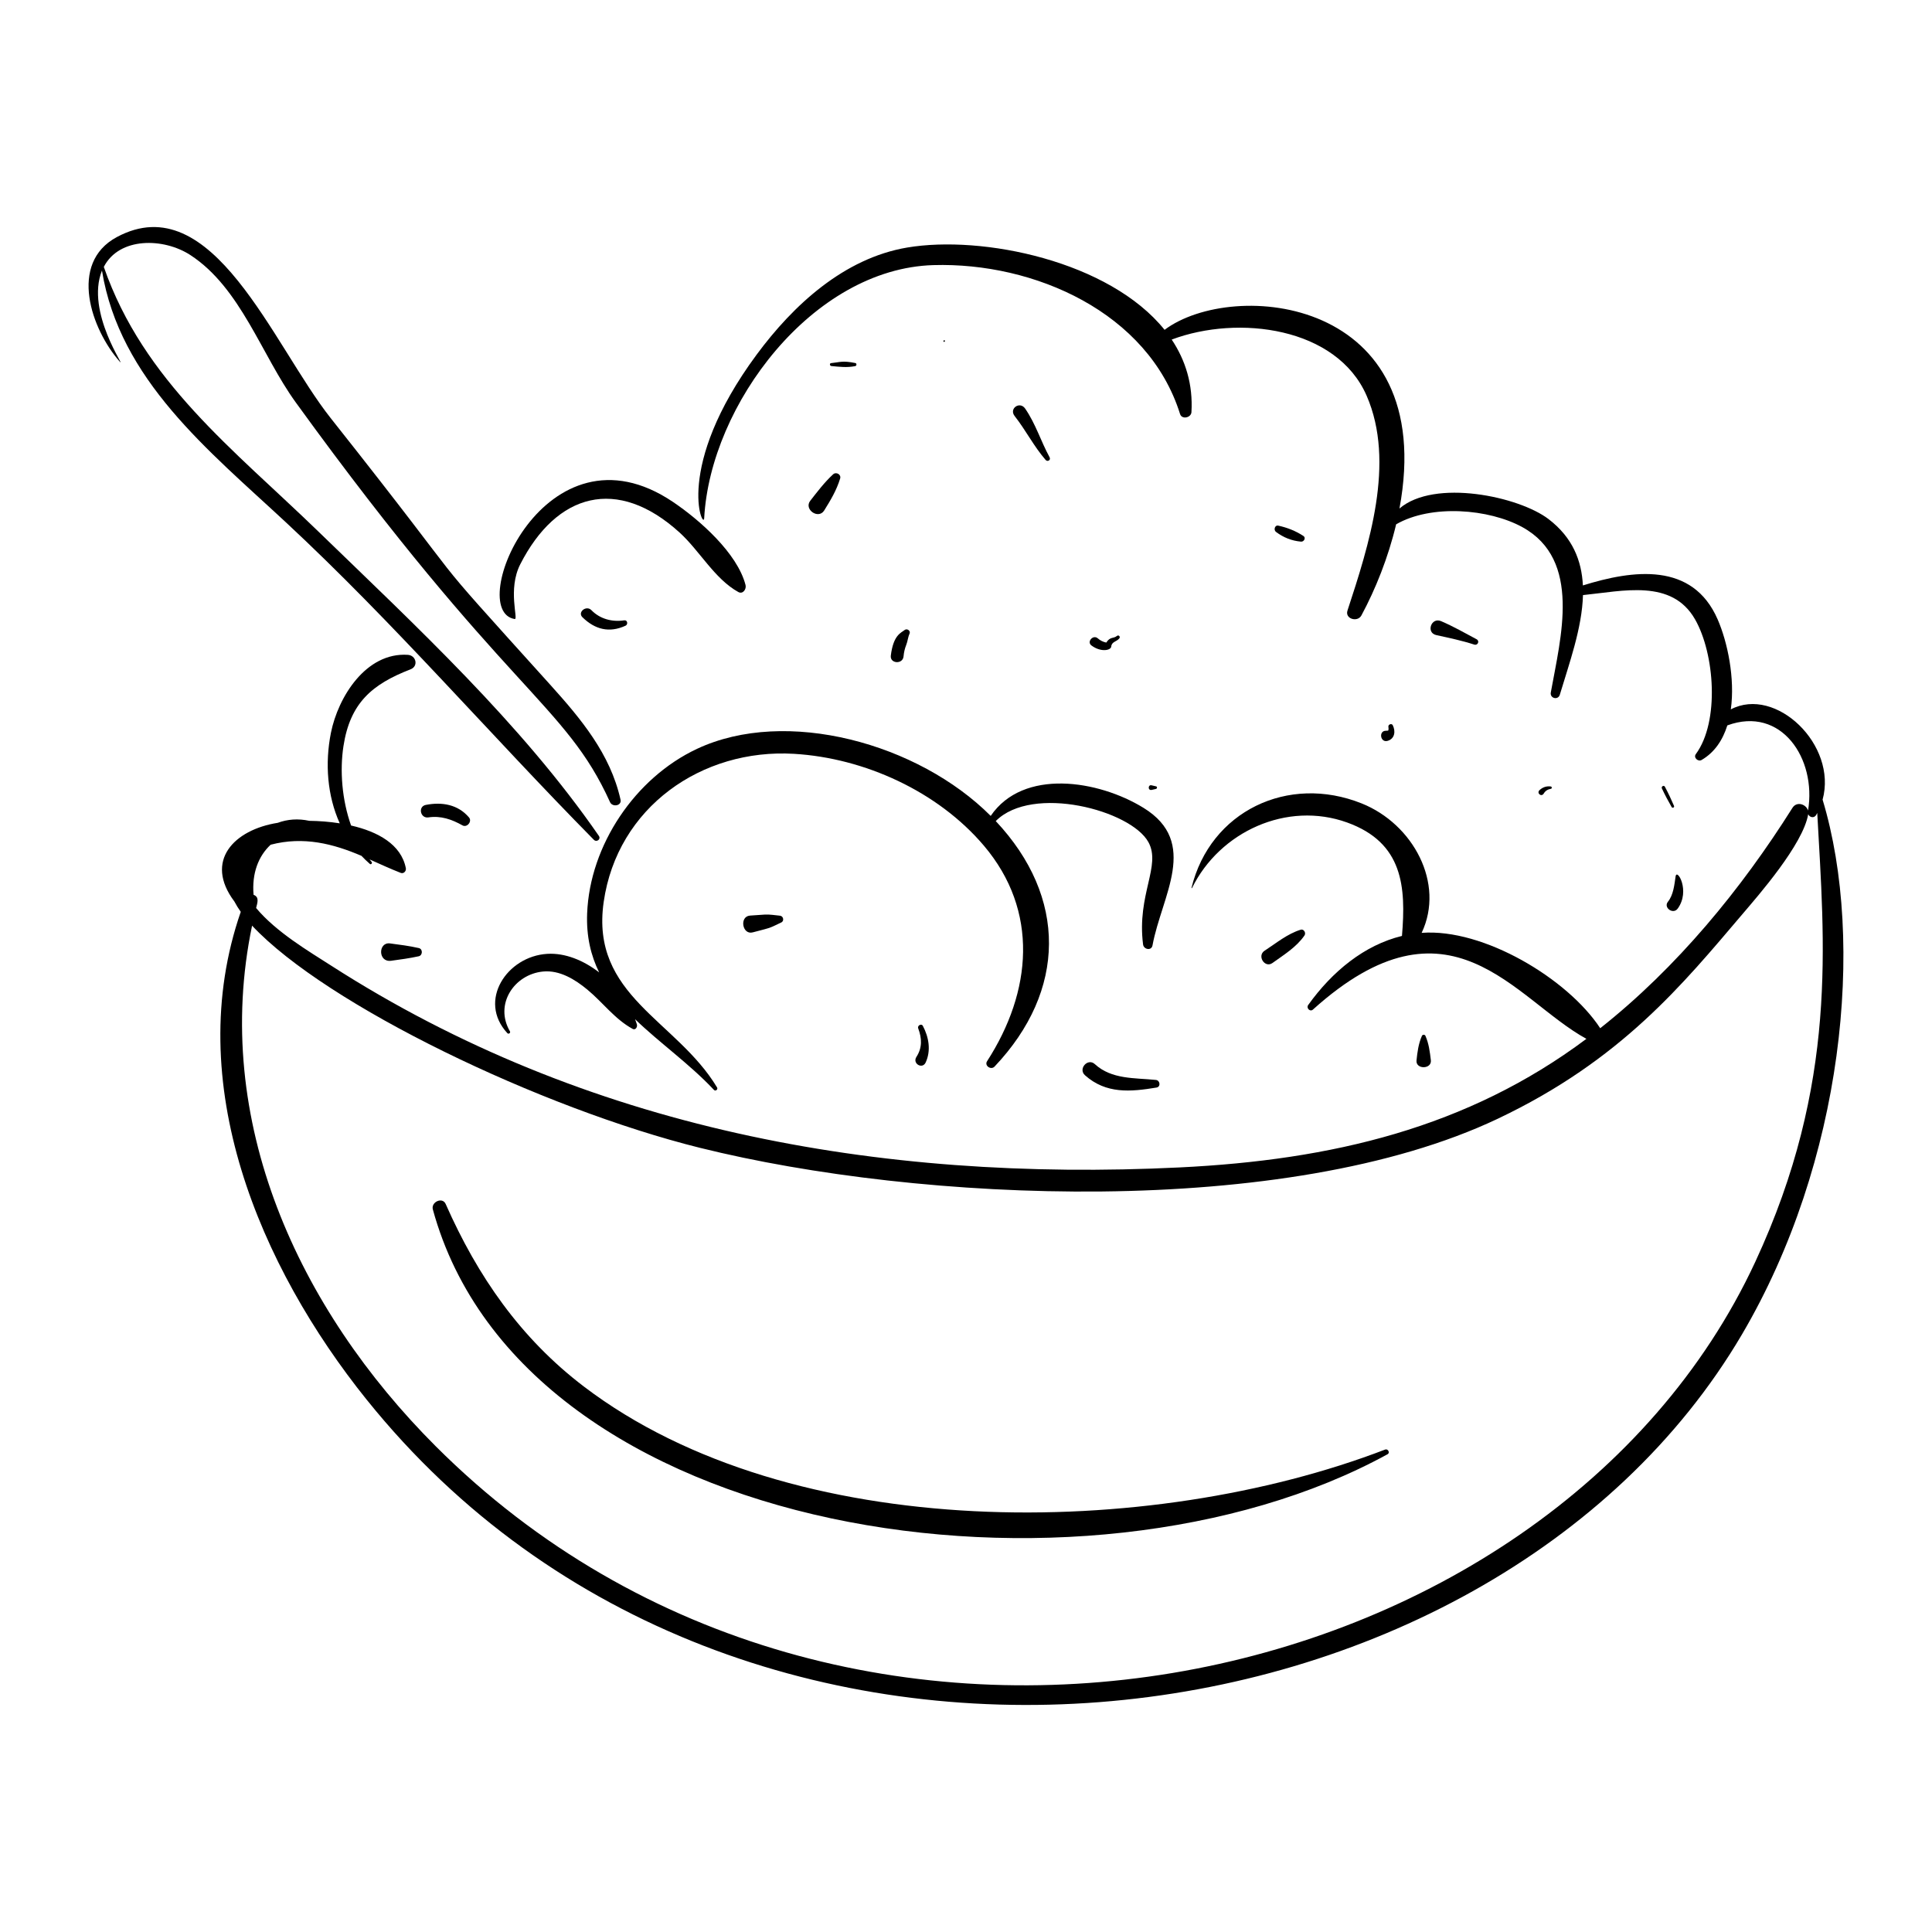 <?xml version="1.0" encoding="UTF-8"?>
<!-- Uploaded to: ICON Repo, www.svgrepo.com, Generator: ICON Repo Mixer Tools -->
<svg fill="#000000" width="800px" height="800px" version="1.1" viewBox="144 144 512 512" xmlns="http://www.w3.org/2000/svg">
 <g>
  <path d="m257.52 360.62c3.293-0.496 6.195 0.516 9.047 2.117 1.207 0.676 2.617-1.059 1.723-2.109-2.926-3.434-7.133-4.156-11.441-3.32-2.148 0.418-1.465 3.629 0.672 3.312z"/>
  <path d="m175.73 239.82c1.969 2.188-9.148-13.055-4.707-24.117 4.695 28.914 28.258 47.672 48.688 66.668 28.68 26.668 54.195 56.336 81.656 84.172 0.754 0.762 1.957-0.133 1.328-1.043-20.605-29.82-48.445-55.551-74.387-80.703-22.32-21.641-46.266-39.742-56.797-70.07 4.106-7.969 15.871-7.738 22.941-3.133 13.371 8.719 18.863 26.531 27.906 39.016 55.852 77.125 71.352 79.539 83.312 105.97 0.629 1.391 3.152 0.996 2.777-0.672-2.723-12.148-10.461-21.383-18.676-30.496-37.348-41.398-16.211-17.66-58.145-70.621-15.316-19.344-31.273-61.586-56.656-47.969-12.938 6.941-6.742 24.52 0.758 33z"/>
  <path d="m278.46 417.8c0.324 0.348 0.922-0.074 0.676-0.492-4.18-7.168 1.133-15.078 8.734-15.84 4.426-0.445 8.52 2.086 11.789 4.797 4.16 3.441 7.203 7.773 12.004 10.406 0.766 0.422 1.316-0.551 1.125-1.18-0.141-0.465-0.316-0.93-0.492-1.395 6.535 6.312 14.457 11.855 20.914 18.746 0.414 0.441 1.125-0.145 0.82-0.652-10.746-17.875-33.605-24.289-30.051-49.133 3.602-25.176 26.047-40.734 50.449-39.285 18.664 1.105 38.105 9.961 50.297 24.32 14.699 17.316 12.75 38.738 0.859 57.141-0.773 1.195 1.043 2.418 1.98 1.426 19.082-20.137 19.277-44.895 0.32-65.066 9.699-9.77 35.781-2.894 40.449 5.57 3.473 6.297-3.098 13.867-1.406 27.137 0.172 1.332 2.223 1.746 2.5 0.238 2.41-13.121 12.523-27.273-2.383-36.449-11.977-7.371-31.871-10.523-40.496 2.137-19.199-19.242-54.199-28.867-77.844-17.77-16.371 7.68-28.395 25.512-29.105 43.613-0.238 6.09 0.992 11.172 3.184 15.625-4.133-3.18-8.996-5.199-13.746-4.914-10.699 0.633-18.52 12.449-10.578 21.02z"/>
  <path d="m324.09 285.12c5.316 4.828 9.289 12.297 15.566 15.77 1.227 0.68 2.195-0.777 1.922-1.848-2.176-8.465-12.207-17.285-19.195-22-33.883-22.875-55.277 28.891-41.969 31.008 1.008 0.156-1.918-7.867 1.453-14.492 9.617-18.875 25.707-23.43 42.223-8.438z"/>
  <path d="m241.21 514.97c98.711 122.86 297.4 96.547 364.4-17.285 26.918-45.734 32.809-103.96 21.398-141.77 3.973-14.539-12.43-30.172-24.324-23.922 1.148-8.219-0.863-17.816-3.484-23.84-6.652-15.301-22.449-13.141-35.719-9.008-0.32-6.582-2.731-12.707-9.086-17.57-7.848-6.012-30.234-10.77-39.523-2.812 10.426-56.117-44.125-60.934-62.246-47.355-14.637-18.203-48.242-25.188-68.234-21.805-16.676 2.824-30.145 15.203-39.891 28.402-22.043 29.84-14.062 46.664-13.883 43.32 1.613-30.09 28.746-66.125 60.73-67.07 26.707-0.793 56.926 12.5 65.383 39.469 0.48 1.527 2.926 0.988 3.016-0.496 0.434-7.348-1.57-13.75-5.231-19.242 17.684-6.629 43.734-3.289 51.656 14.879 7.715 17.703 0.582 39.68-5.078 56.953-0.719 2.191 2.672 3.176 3.691 1.281 3.738-6.938 7.117-15.348 9.207-24.152 9.352-5.375 24.602-4.109 33.453 0.75 15.832 8.691 10.125 29.344 7.535 43.824-0.277 1.559 1.938 2.106 2.391 0.582 2.457-8.215 5.891-17.617 6.137-26.398 10.625-1.066 23.52-4.348 29.688 6.406 5.215 9.094 6.562 27.129 0.215 35.738-0.688 0.934 0.605 2.086 1.523 1.555 3.469-2.016 5.617-5.301 6.828-9.168 14.293-5.258 23.688 8.809 21.391 22.566-0.5-1.684-2.984-2.539-4.137-0.711-13.547 21.523-30.613 42.32-50.941 58.398-8.594-13.094-30.93-26.527-47.324-25.273 6.219-13.125-2.262-28.84-15.887-34.301-19.527-7.824-40.141 2.082-45.105 22.379-0.02 0.082 0.098 0.109 0.133 0.043 7.387-15 25.203-23.102 41.109-17.371 14.844 5.352 15.629 17.043 14.535 30.062-9.98 2.426-18.477 9.41-24.859 18.316-0.566 0.789 0.5 1.891 1.262 1.203 36.355-32.754 53.383-2.703 72.477 7.754-31.551 23.602-67.504 32.113-107.83 34.078-80.117 3.91-157.55-10.285-224.8-53.465-5.902-3.793-14.578-8.887-19.91-15.289 0.359-1.457 0.895-2.898-0.676-3.496-0.488-5.684 1.281-10.25 4.523-13.273 8.746-2.301 16.656-0.23 24.074 2.949 0.707 0.742 1.438 1.465 2.231 2.148 0.309 0.266 0.711-0.238 0.457-0.531-0.191-0.219-0.363-0.453-0.547-0.68 2.648 1.18 5.348 2.434 8.27 3.582 0.777 0.305 1.492-0.5 1.348-1.234-1.219-6.316-7.43-9.707-14.516-11.324-2.414-6.777-3.019-14.551-2.019-21.043 1.758-11.414 7.547-16.391 17.77-20.344 2.176-0.84 1.488-3.699-0.699-3.844-11.102-0.734-18.496 11.184-20.391 20.66-1.617 8.102-0.973 16.652 2.34 23.992-2.723-0.43-5.488-0.633-8.078-0.664-2.965-0.652-5.797-0.414-8.348 0.527-11.598 1.828-19.578 10.086-11.512 20.832 0.5 0.949 1.074 1.871 1.703 2.758-15.695 45.273 4.988 93.961 33.402 129.33zm88.387-66.758c58.184 14.453 155.17 18.91 211.33-7.734 32.793-15.559 49.07-35.691 64.902-54.301 4.039-4.746 16.004-18.363 17.367-26.41 0.336 0.844 1.543 1.172 2.121 0.195 0.102-0.172 0.18-0.348 0.273-0.523 1.844 34.336 5.633 71.504-16.434 118.99-54.297 116.84-241.11 157.39-349.68 48.848-36.484-36.48-59.434-86.379-48.672-137.97 19.68 21.031 76.508 48.398 118.79 58.906z"/>
  <path d="m511.73 529.38c0.707-0.387 0.086-1.516-0.648-1.234-62.316 23.934-157.32 25.188-212.36-16.707-16.785-12.777-28.168-29.238-36.613-48.367-0.863-1.961-3.938-0.52-3.398 1.449 24.035 87.828 172.88 108.81 253.02 64.859z"/>
  <path d="m346.58 386.38c-1.266 0.074-2.531 0.164-3.797 0.258-2.926 0.211-2.066 5.219 0.719 4.445 1.363-0.379 2.758-0.688 4.109-1.105 1.242-0.387 2.25-0.988 3.418-1.508 0.867-0.387 0.586-1.715-0.328-1.801-1.406-0.133-2.688-0.375-4.121-0.289z"/>
  <path d="m389.31 425.57c1.465-3.18 0.836-6.715-0.746-9.703-0.379-0.711-1.512-0.082-1.234 0.648 1 2.656 1.102 5.144-0.473 7.582-1.133 1.762 1.582 3.359 2.453 1.473z"/>
  <path d="m362.42 279.28c1.723-2.773 3.262-5.324 4.223-8.457 0.34-1.109-1.066-1.859-1.871-1.113-2.297 2.121-4.109 4.523-6.035 6.984-1.789 2.277 2.148 5.055 3.684 2.586z"/>
  <path d="m422.15 265.18c-2.328-4.269-3.684-8.859-6.477-12.906-1.41-2.047-4.344-0.004-2.785 1.977 2.953 3.758 5.066 8.004 8.207 11.633 0.523 0.602 1.453 0.027 1.055-0.703z"/>
  <path d="m438.49 315.34c0.117-1.309 1.43-1.277 2.137-2.148 0.367-0.453-0.18-1.043-0.637-0.656-0.883 0.75-1.824 0.133-2.809 1.754-0.84-0.168-1.594-0.539-2.25-1.117-1.234-1.09-2.992 0.902-1.703 1.871 2.469 1.863 5.168 1.348 5.262 0.297z"/>
  <path d="m489.41 286.03c-2.078-1.348-4.242-2.199-6.644-2.727-0.945-0.211-1.297 1.152-0.625 1.652 1.977 1.484 4.164 2.367 6.648 2.586 0.785 0.066 1.371-1.027 0.621-1.512z"/>
  <path d="m553.11 354.29c0.434-0.723 1.066-1.102 1.883-1.246 0.363-0.062 0.305-0.586-0.043-0.625-1.129-0.133-2.106 0.195-2.945 0.961-0.883 0.809 0.488 1.938 1.105 0.91z"/>
  <path d="m534.68 314.82c0.941 0.309 1.516-0.938 0.629-1.414-3.133-1.68-6.121-3.379-9.402-4.793-2.633-1.133-4.066 3.082-1.281 3.691 3.332 0.73 6.816 1.457 10.055 2.516z"/>
  <path d="m585.22 352.5c-0.281-0.523-1.043-0.074-0.797 0.453 0.793 1.691 1.641 3.301 2.578 4.918 0.227 0.395 0.805 0.094 0.625-0.32-0.738-1.73-1.523-3.391-2.406-5.051z"/>
  <path d="m588.61 384.79c3.422-4.715-0.219-10.824-0.559-8.52-0.32 2.18-0.582 4.918-2.027 6.695-1.277 1.566 1.379 3.484 2.586 1.824z"/>
  <path d="m511.22 337.66c-1.934 0.051-1.418 3.293 0.566 2.66 1.887-0.602 2.086-2.562 1.309-4.133-0.281-0.566-1.234-0.211-1.16 0.387 0.039 0.328 0.102 0.742-0.051 1.047-0.219 0.016-0.438 0.031-0.664 0.039z"/>
  <path d="m449.23 353.33c0.375-0.086 0.746-0.172 1.117-0.258 0.316-0.074 0.391-0.594 0.035-0.676-0.406-0.098-0.816-0.191-1.223-0.285-0.953-0.223-1.02 1.461 0.07 1.219z"/>
  <path d="m481.21 399.21c3.035-2.18 6.359-4.203 8.5-7.312 0.449-0.652-0.164-1.773-1.008-1.516-3.555 1.094-6.477 3.559-9.566 5.562-2.098 1.355 0.055 4.711 2.074 3.266z"/>
  <path d="m434.14 426c-1.863-1.711-4.504 1.266-2.606 2.957 5.582 4.977 12.043 4.402 18.953 3.258 1.172-0.195 0.965-1.902-0.148-2.016-5.66-0.586-11.73-0.094-16.199-4.199z"/>
  <path d="m523.19 424.94c-0.273-2.227-0.527-4.383-1.449-6.457-0.156-0.352-0.762-0.328-0.91 0.012-0.922 2.09-1.207 4.285-1.441 6.531-0.246 2.43 4.102 2.383 3.801-0.086z"/>
  <path d="m383.45 317.95c0.094-1.059 0.32-2.066 0.715-3.055 0.379-0.941 0.449-2.047 0.871-2.949 0.363-0.777-0.66-1.5-1.305-0.984-0.934 0.75-2.992 1.301-3.656 6.793-0.258 2.144 3.18 2.367 3.375 0.195z"/>
  <path d="m309.77 309.82c0.719-0.328 0.531-1.555-0.336-1.426-3.195 0.488-6.414-0.34-8.707-2.695-1.355-1.395-3.754 0.531-2.375 1.875 3.32 3.246 7.102 4.227 11.418 2.246z"/>
  <path d="m370.65 241.02c0.395-0.078 0.434-0.73 0.023-0.812-3.434-0.699-4.133-0.203-6.441 0.027-0.453 0.047-0.336 0.723 0.07 0.766 2.211 0.215 4.141 0.457 6.348 0.02z"/>
  <path d="m394.24 234.17c-0.27 0-0.316 0.422-0.047 0.422 0.27 0 0.32-0.422 0.047-0.422z"/>
  <path d="m255 395.25c-2.516-0.574-5.07-0.898-7.629-1.234-3.188-0.422-3.231 5.066 0.273 4.598 2.457-0.328 4.894-0.664 7.316-1.191 1.07-0.234 1.129-1.926 0.039-2.172z"/>
 </g>
</svg>